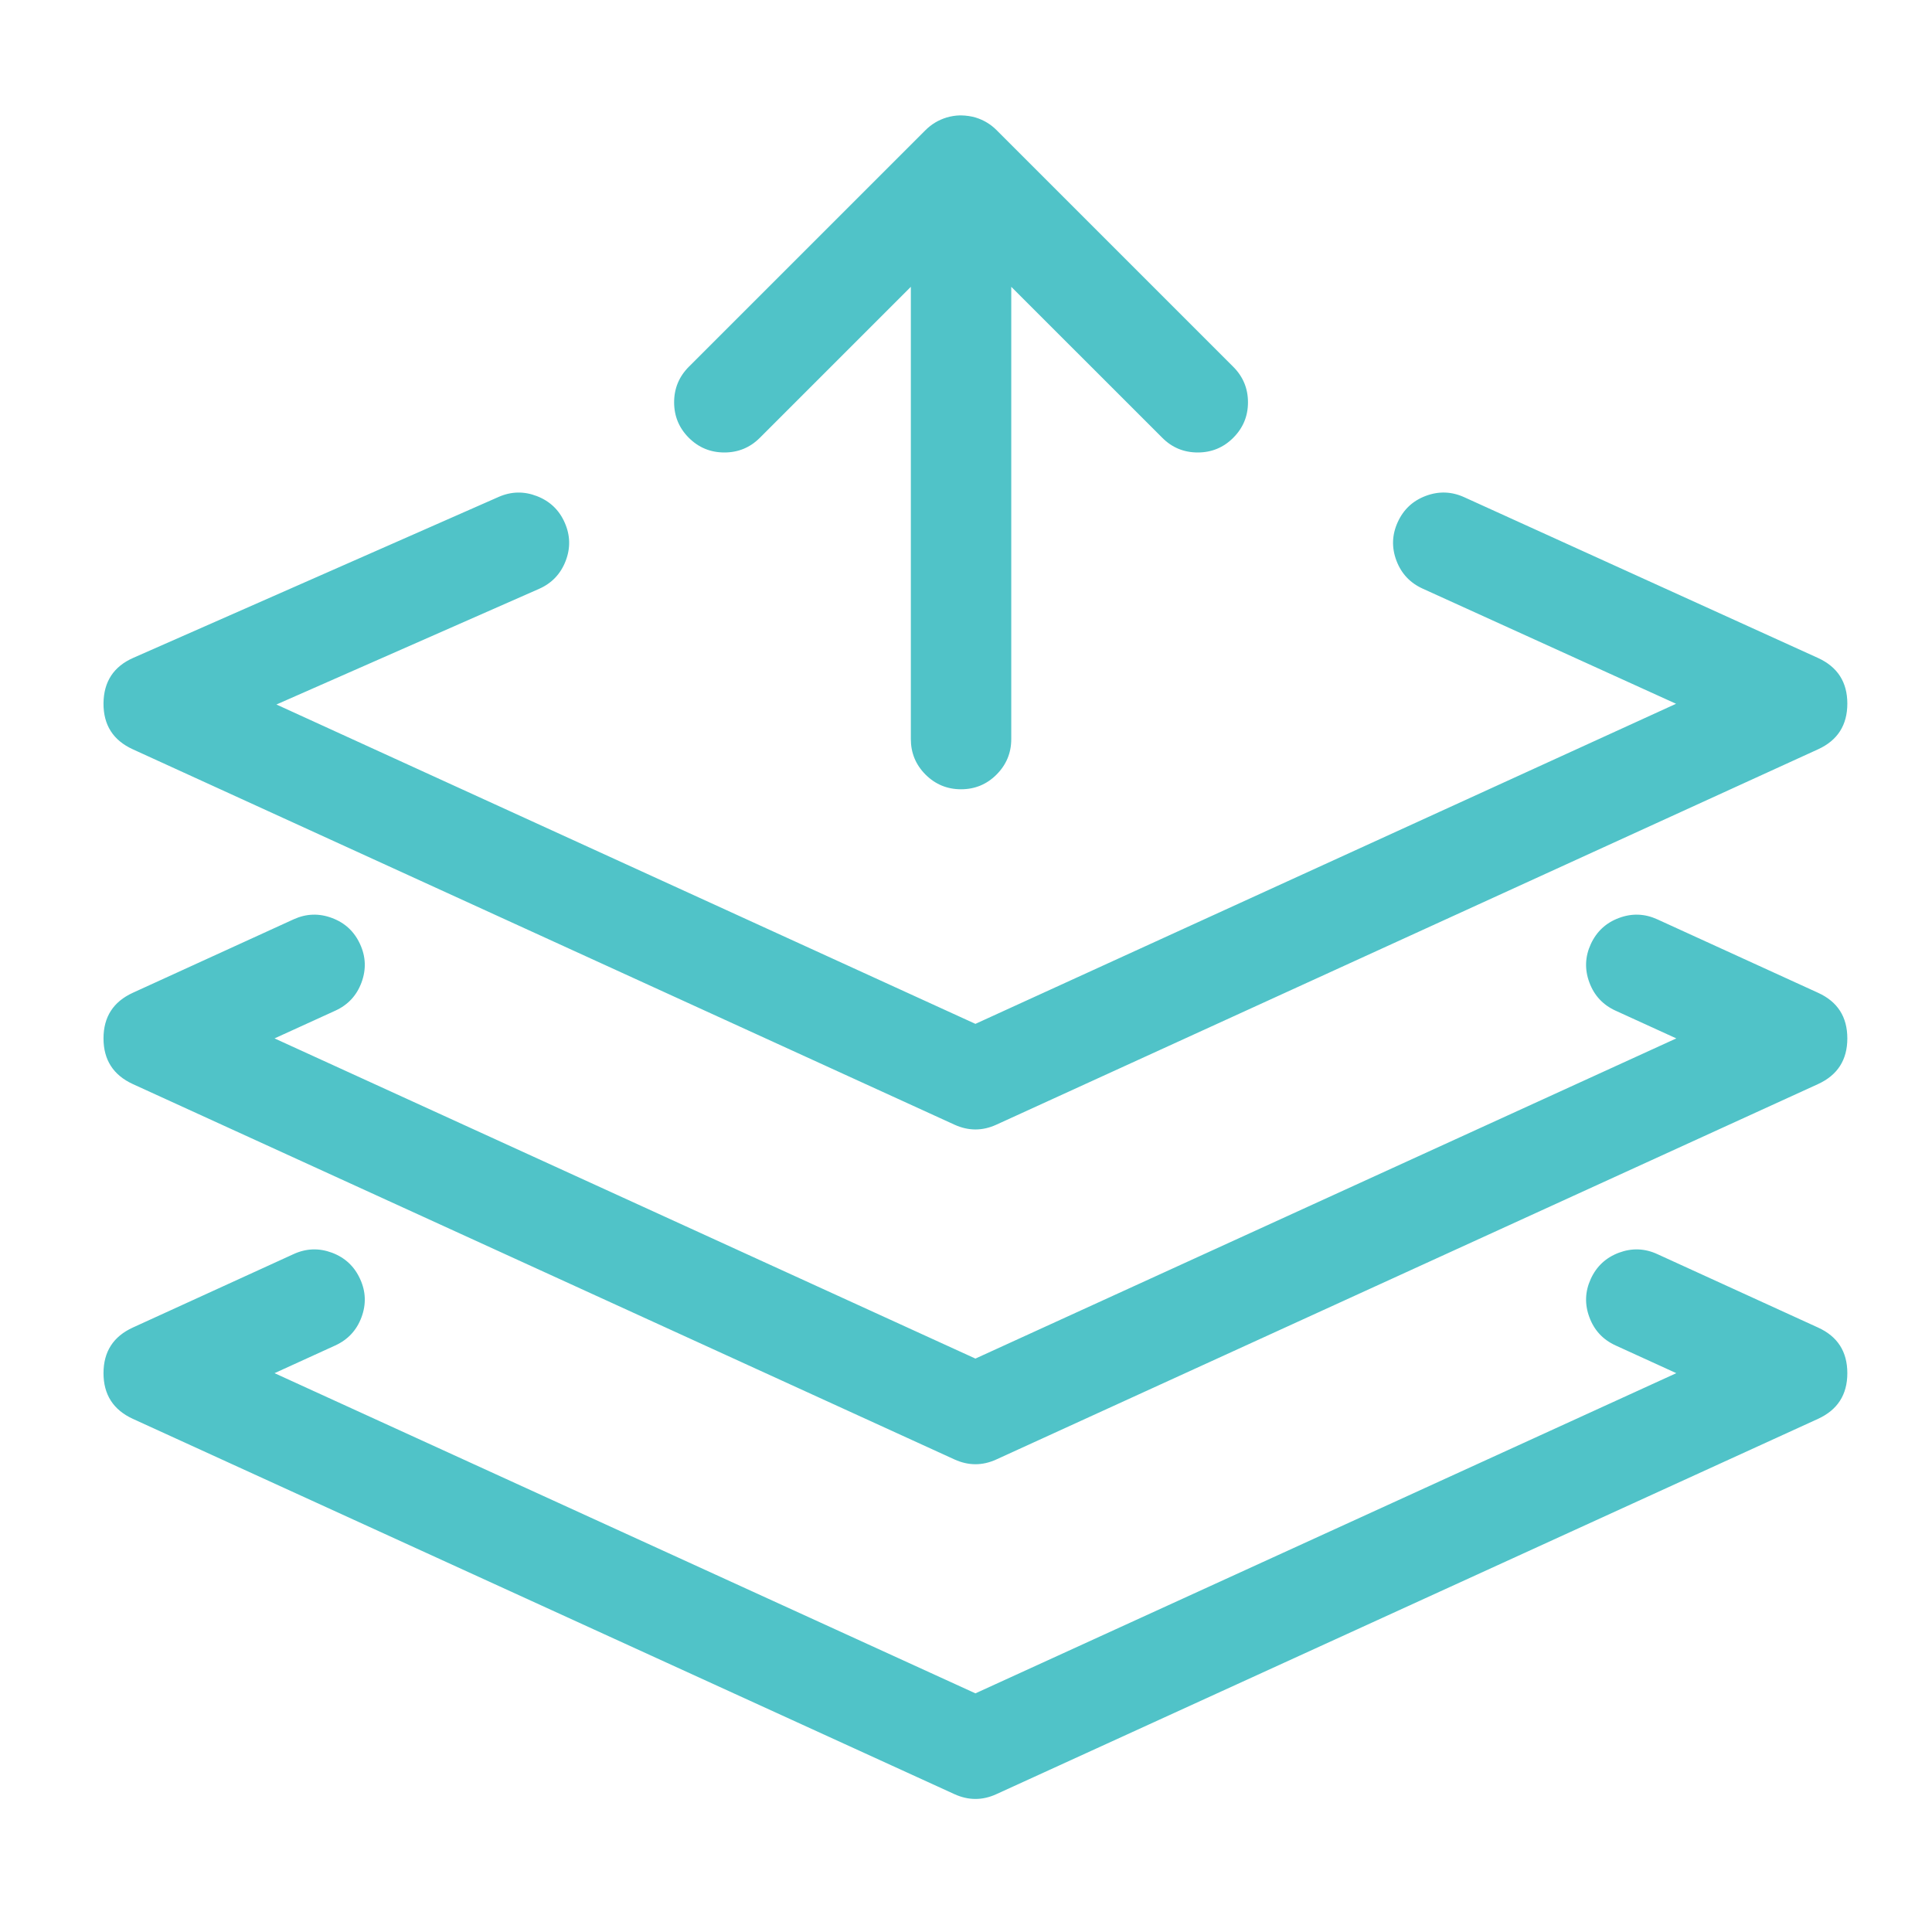 <?xml version="1.0" encoding="UTF-8"?> <svg xmlns="http://www.w3.org/2000/svg" width="40" height="40" viewBox="0 0 40 40" fill="none"> <path d="M6.078 25.965C6.339 25.845 6.604 25.836 6.873 25.936C7.142 26.037 7.336 26.218 7.455 26.479C7.575 26.739 7.584 27.004 7.484 27.273C7.384 27.542 7.203 27.736 6.942 27.856L5.684 28.43L20.195 35.059L34.706 28.43L33.449 27.856C33.188 27.737 33.007 27.543 32.907 27.273C32.806 27.004 32.816 26.739 32.935 26.479C33.054 26.218 33.249 26.037 33.518 25.936C33.787 25.836 34.052 25.845 34.313 25.965L37.64 27.485C38.045 27.669 38.247 27.984 38.247 28.43C38.247 28.875 38.045 29.19 37.64 29.376L20.627 37.147C20.34 37.278 20.052 37.278 19.763 37.147L2.751 29.376C2.346 29.19 2.143 28.874 2.143 28.43C2.143 27.985 2.346 27.67 2.751 27.485L6.078 25.965ZM6.078 19.034C6.339 18.915 6.604 18.905 6.873 19.006C7.142 19.106 7.336 19.287 7.455 19.548C7.575 19.808 7.584 20.073 7.484 20.343C7.384 20.612 7.203 20.806 6.942 20.925L5.684 21.499L20.195 28.128L34.706 21.499L33.449 20.925C33.188 20.806 33.007 20.612 32.907 20.343C32.806 20.073 32.816 19.808 32.935 19.548C33.055 19.287 33.249 19.106 33.518 19.006C33.787 18.905 34.052 18.915 34.313 19.034L37.64 20.554C38.045 20.738 38.247 21.053 38.247 21.499C38.247 21.944 38.045 22.259 37.64 22.445L20.627 30.217C20.34 30.348 20.052 30.348 19.763 30.217L2.751 22.445C2.346 22.259 2.143 21.944 2.143 21.499C2.143 21.054 2.346 20.739 2.751 20.554L6.078 19.034ZM10.322 10.289C10.585 10.173 10.85 10.168 11.117 10.272C11.385 10.376 11.577 10.559 11.692 10.821C11.808 11.084 11.814 11.349 11.71 11.617C11.606 11.884 11.423 12.076 11.16 12.192L5.723 14.586L20.195 21.198L34.701 14.571L29.455 12.187C29.193 12.068 29.012 11.874 28.911 11.606C28.81 11.337 28.819 11.072 28.938 10.811C29.057 10.549 29.25 10.368 29.519 10.267C29.788 10.166 30.053 10.175 30.315 10.294L37.639 13.622C38.044 13.807 38.247 14.122 38.247 14.567C38.247 15.013 38.045 15.329 37.64 15.514L20.627 23.286C20.34 23.417 20.052 23.417 19.763 23.286L2.751 15.514C2.343 15.328 2.14 15.011 2.143 14.561C2.147 14.112 2.354 13.797 2.764 13.618L10.322 10.289ZM19.897 2.389C20.005 2.391 20.105 2.406 20.199 2.433L20.201 2.434C20.366 2.485 20.51 2.571 20.633 2.694L25.533 7.594C25.736 7.797 25.838 8.042 25.838 8.329C25.838 8.617 25.736 8.861 25.533 9.064C25.33 9.267 25.085 9.368 24.798 9.368C24.511 9.368 24.266 9.267 24.064 9.064L20.937 5.938V15.302C20.937 15.588 20.835 15.833 20.632 16.037C20.429 16.24 20.184 16.341 19.897 16.341C19.611 16.341 19.366 16.24 19.162 16.037C18.959 15.833 18.858 15.588 18.858 15.302V5.938L15.732 9.064C15.529 9.267 15.284 9.368 14.997 9.368C14.71 9.368 14.465 9.267 14.261 9.064C14.059 8.861 13.957 8.617 13.957 8.329C13.957 8.042 14.059 7.797 14.261 7.594L19.162 2.694C19.285 2.571 19.429 2.485 19.595 2.434L19.597 2.433C19.69 2.406 19.782 2.391 19.873 2.389L19.897 2.389Z" fill="#50C3C8"></path> </svg> 